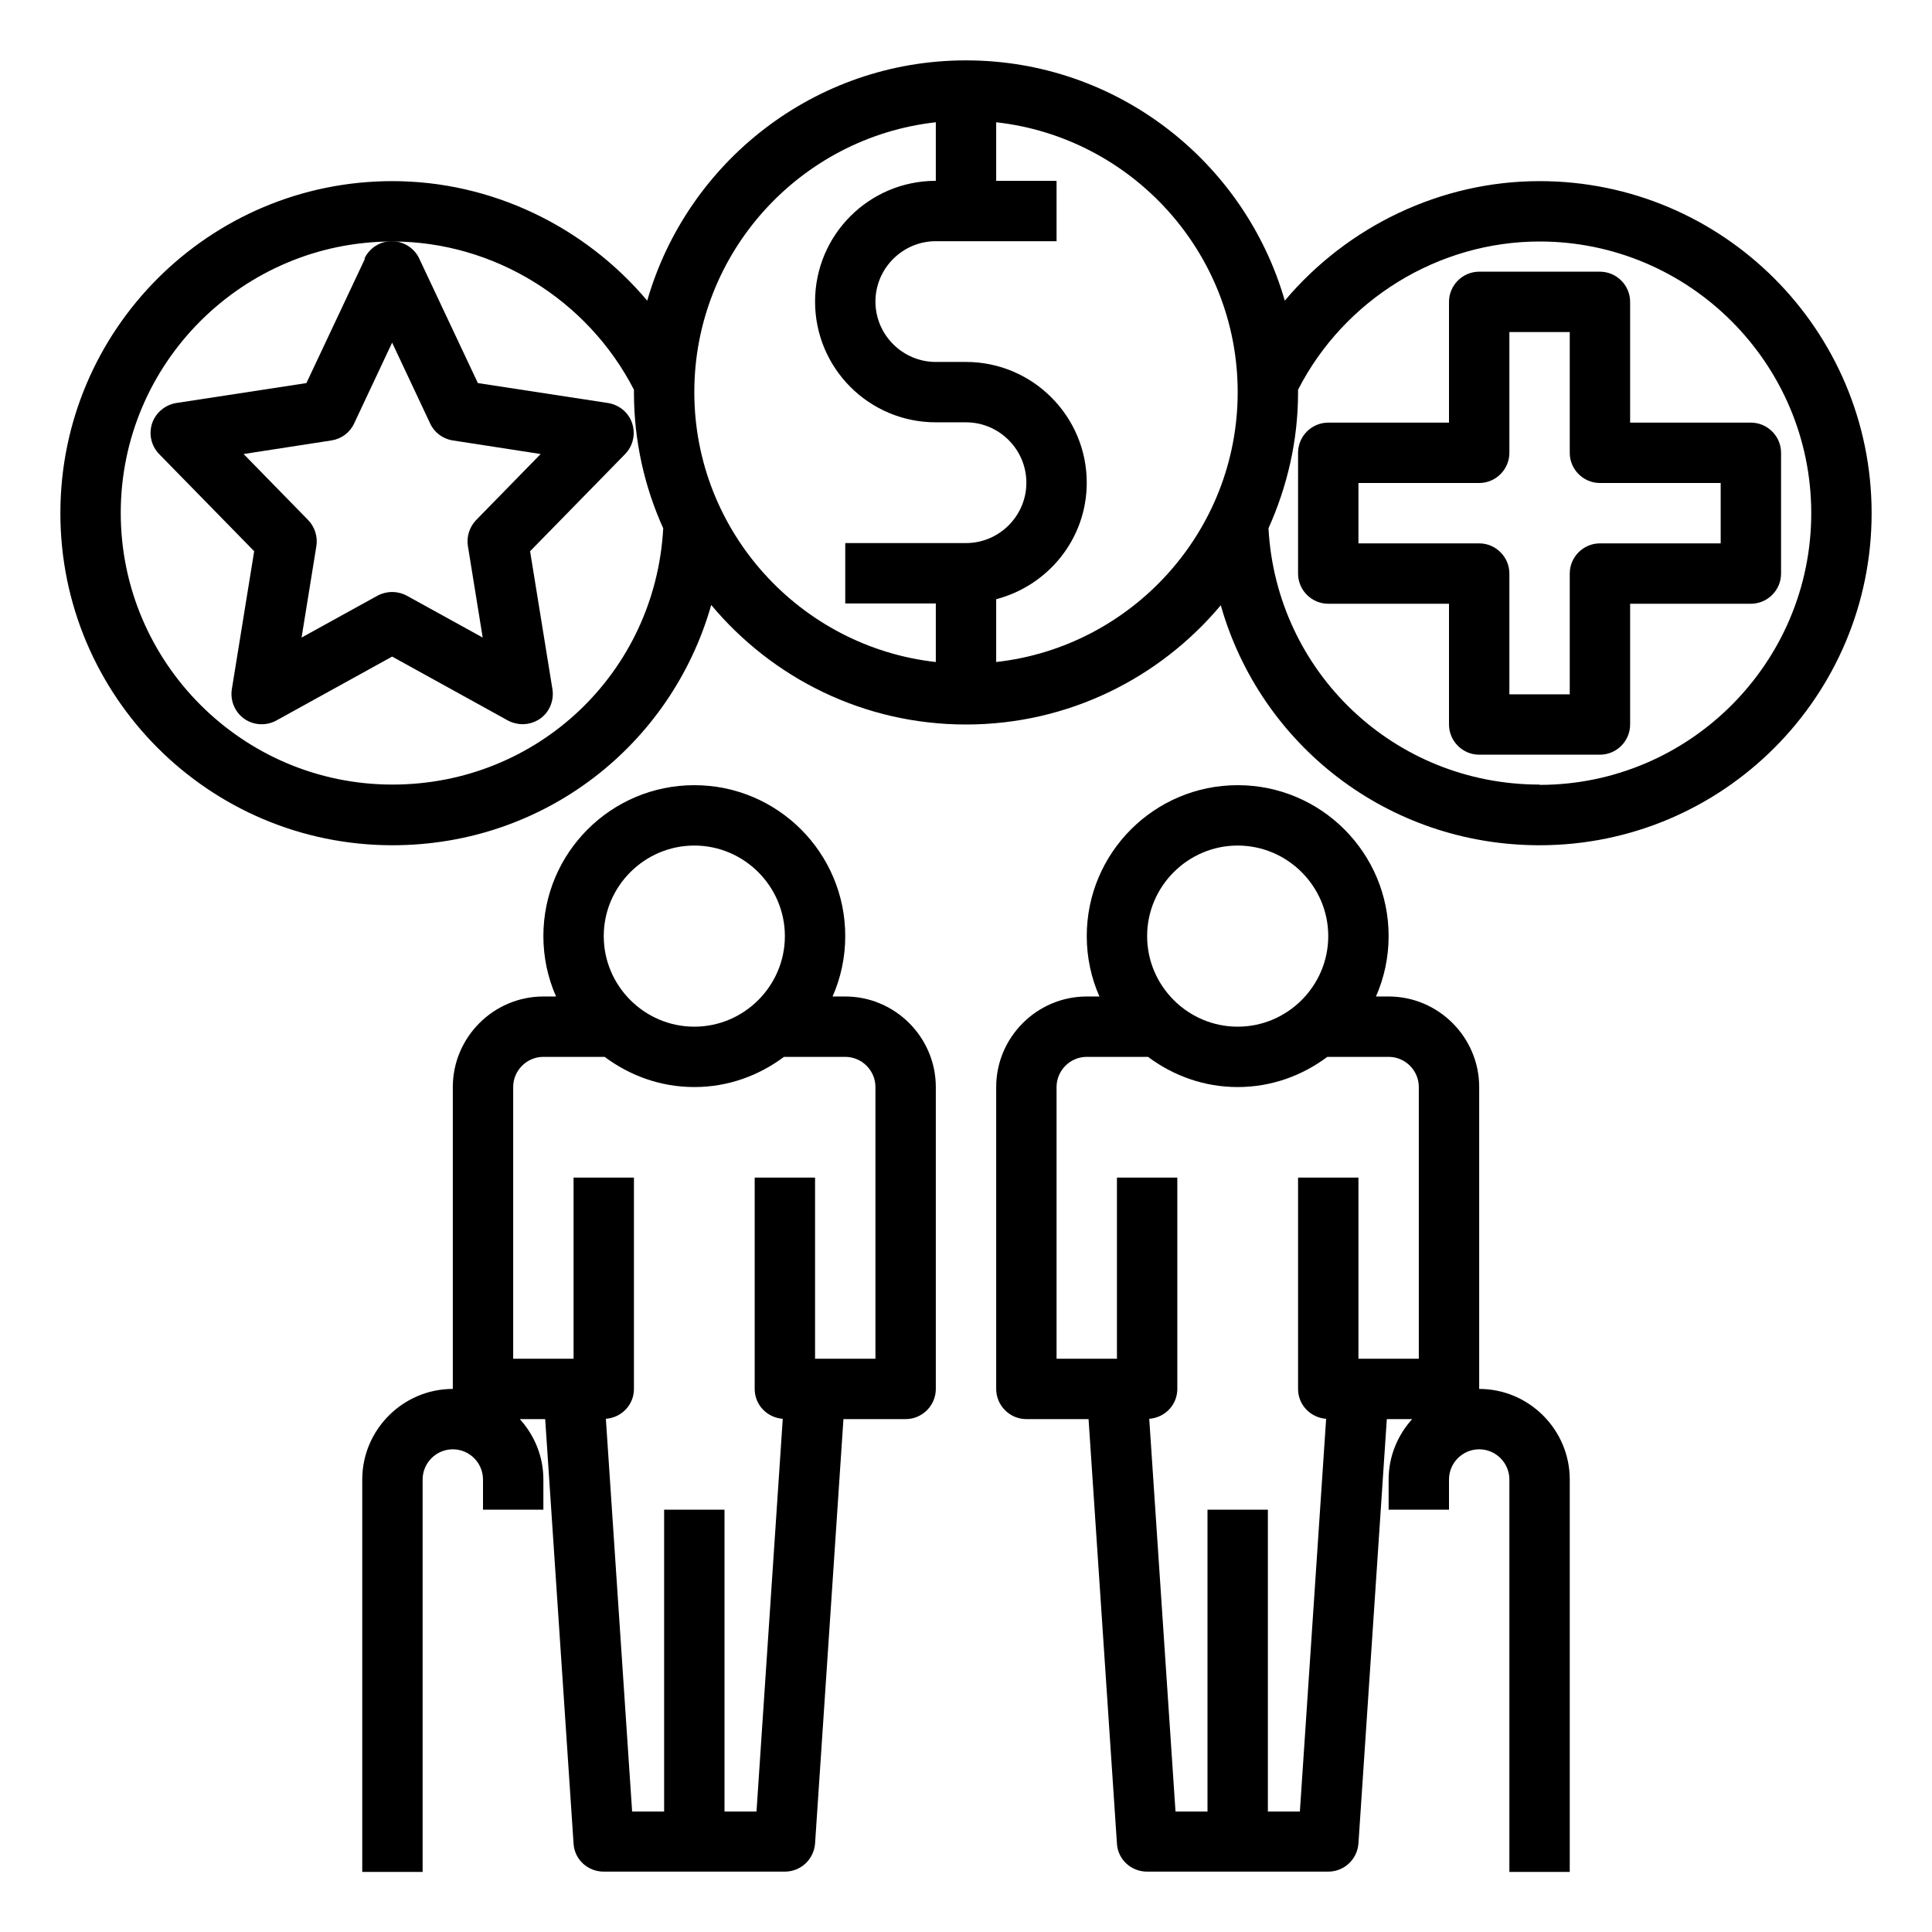 <?xml version="1.0" encoding="UTF-8"?>
<svg xmlns="http://www.w3.org/2000/svg" id="Layer_1" height="212" width="212" viewBox="0 0 64 64">
  <path d="m33 36.01v10c0 .55.45 1 1 1h2.06l.94 14.06c.03.53.47.93 1 .93h6c.53 0 .96-.41 1-.93l.94-14.06h.84c-.48.53-.78 1.23-.78 2v1h2v-1c0-.55.45-1 1-1s1 .45 1 1v13h2v-13c0-1.65-1.35-3-3-3v-10c0-1.65-1.35-3-3-3h-.42c.27-.61.42-1.29.42-2 0-2.76-2.24-5-5-5s-5 2.24-5 5c0 .71.15 1.39.42 2h-.42c-1.65 0-3 1.35-3 3zm8-8c1.65 0 3 1.35 3 3s-1.35 3-3 3-3-1.35-3-3 1.35-3 3-3zm-2.97 7c.83.62 1.85 1 2.97 1s2.14-.38 2.97-1h2.03c.55 0 1 .45 1 1v9h-2v-6h-2v7c0 .53.41.95.93.99l-.87 13.01h-1.06v-10h-2v10h-1.06l-.87-13.01c.52-.04.93-.46.93-.99v-7h-2v6h-2v-9c0-.55.45-1 1-1z"></path>
  <path d="m15 36.01v10c-1.65 0-3 1.35-3 3v13h2v-13c0-.55.45-1 1-1s1 .45 1 1v1h2v-1c0-.77-.3-1.47-.78-2h.84l.94 14.06c.03.53.47.93 1 .93h6c.53 0 .96-.41 1-.93l.94-14.06h2.06c.55 0 1-.45 1-1v-10c0-1.65-1.35-3-3-3h-.42c.27-.61.42-1.29.42-2 0-2.76-2.24-5-5-5s-5 2.24-5 5c0 .71.15 1.39.42 2h-.42c-1.65 0-3 1.35-3 3zm8-8c1.65 0 3 1.35 3 3s-1.35 3-3 3-3-1.35-3-3 1.35-3 3-3zm-2.97 7c.83.62 1.85 1 2.97 1s2.14-.38 2.97-1h2.03c.55 0 1 .45 1 1v9h-2v-6h-2v7c0 .53.41.95.93.99l-.87 13.01h-1.06v-10h-2v10h-1.06l-.87-13.01c.52-.04.93-.46.93-.99v-7h-2v6h-2v-9c0-.55.45-1 1-1z"></path>
  <path d="m12.09 8.57-1.94 4.12-4.31.66c-.37.06-.68.32-.8.67-.12.36-.03.75.23 1.02l3.15 3.22-.74 4.57c-.06.38.1.76.41.98s.73.24 1.06.06l3.84-2.12 3.84 2.12c.15.08.32.12.48.12.2 0 .4-.06.58-.18.31-.22.47-.6.41-.98l-.74-4.57 3.15-3.22c.26-.27.35-.66.23-1.02s-.43-.61-.8-.67l-4.31-.66-1.94-4.12c-.16-.35-.52-.58-.91-.58s-.74.22-.91.58zm2.16 5.46c.14.3.42.51.75.56l2.91.45-2.14 2.19c-.22.23-.32.55-.27.86l.49 3.03-2.52-1.39c-.15-.08-.32-.12-.48-.12s-.33.04-.48.12l-2.52 1.39.49-3.03c.05-.31-.05-.63-.27-.86l-2.14-2.19 2.91-.45c.33-.05.61-.26.75-.56l1.26-2.68z"></path>
  <path d="m51 6c-3.28 0-6.37 1.5-8.44 3.96-1.32-4.59-5.55-7.96-10.56-7.96s-9.24 3.37-10.56 7.96c-2.07-2.46-5.16-3.96-8.44-3.96-6.07 0-11 4.93-11 11s4.93 11 11 11c5.03 0 9.24-3.32 10.56-7.96 2.02 2.42 5.05 3.96 8.44 3.96s6.42-1.54 8.44-3.95c1.31 4.62 5.53 7.95 10.56 7.95 6.07 0 11-4.93 11-11s-4.93-11-11-11zm-38 19.99c-4.96 0-9-4.04-9-9s4.04-8.99 9-8.99c3.36 0 6.47 1.93 8 4.91v.09c0 1.6.35 3.13.97 4.5-.26 4.78-4.16 8.49-8.97 8.49zm15-8v2h3v1.94c-4.49-.5-8-4.32-8-8.94s3.51-8.44 8-8.94v1.94c-2.21 0-4 1.79-4 4s1.79 4 4 4h1c1.1 0 2 .9 2 2s-.9 2-2 2zm5 3.94v-2.08c1.72-.45 3-2 3-3.86 0-2.2-1.79-4-4-4h-1c-1.1 0-2-.9-2-2s.9-2 2-2h4v-2h-2v-1.94c4.49.5 8 4.32 8 8.94s-3.51 8.44-8 8.94zm18 4.06c-4.82 0-8.72-3.73-8.98-8.49.62-1.38.98-2.9.98-4.5 0-.03 0-.06 0-.09 1.53-2.99 4.65-4.91 8-4.91 4.96 0 9 4.04 9 9s-4.04 9-9 9z"></path>
  <path d="m54 10c0-.55-.45-1-1-1h-4c-.55 0-1 .45-1 1v4h-4c-.55 0-1 .45-1 1v4c0 .55.45 1 1 1h4v4c0 .55.45 1 1 1h4c.55 0 1-.45 1-1v-4h4c.55 0 1-.45 1-1v-4c0-.55-.45-1-1-1h-4zm3 6v2h-4c-.55 0-1 .45-1 1v4h-2v-4c0-.55-.45-1-1-1h-4v-2h4c.55 0 1-.45 1-1v-4h2v4c0 .55.45 1 1 1z"></path>
</svg>
